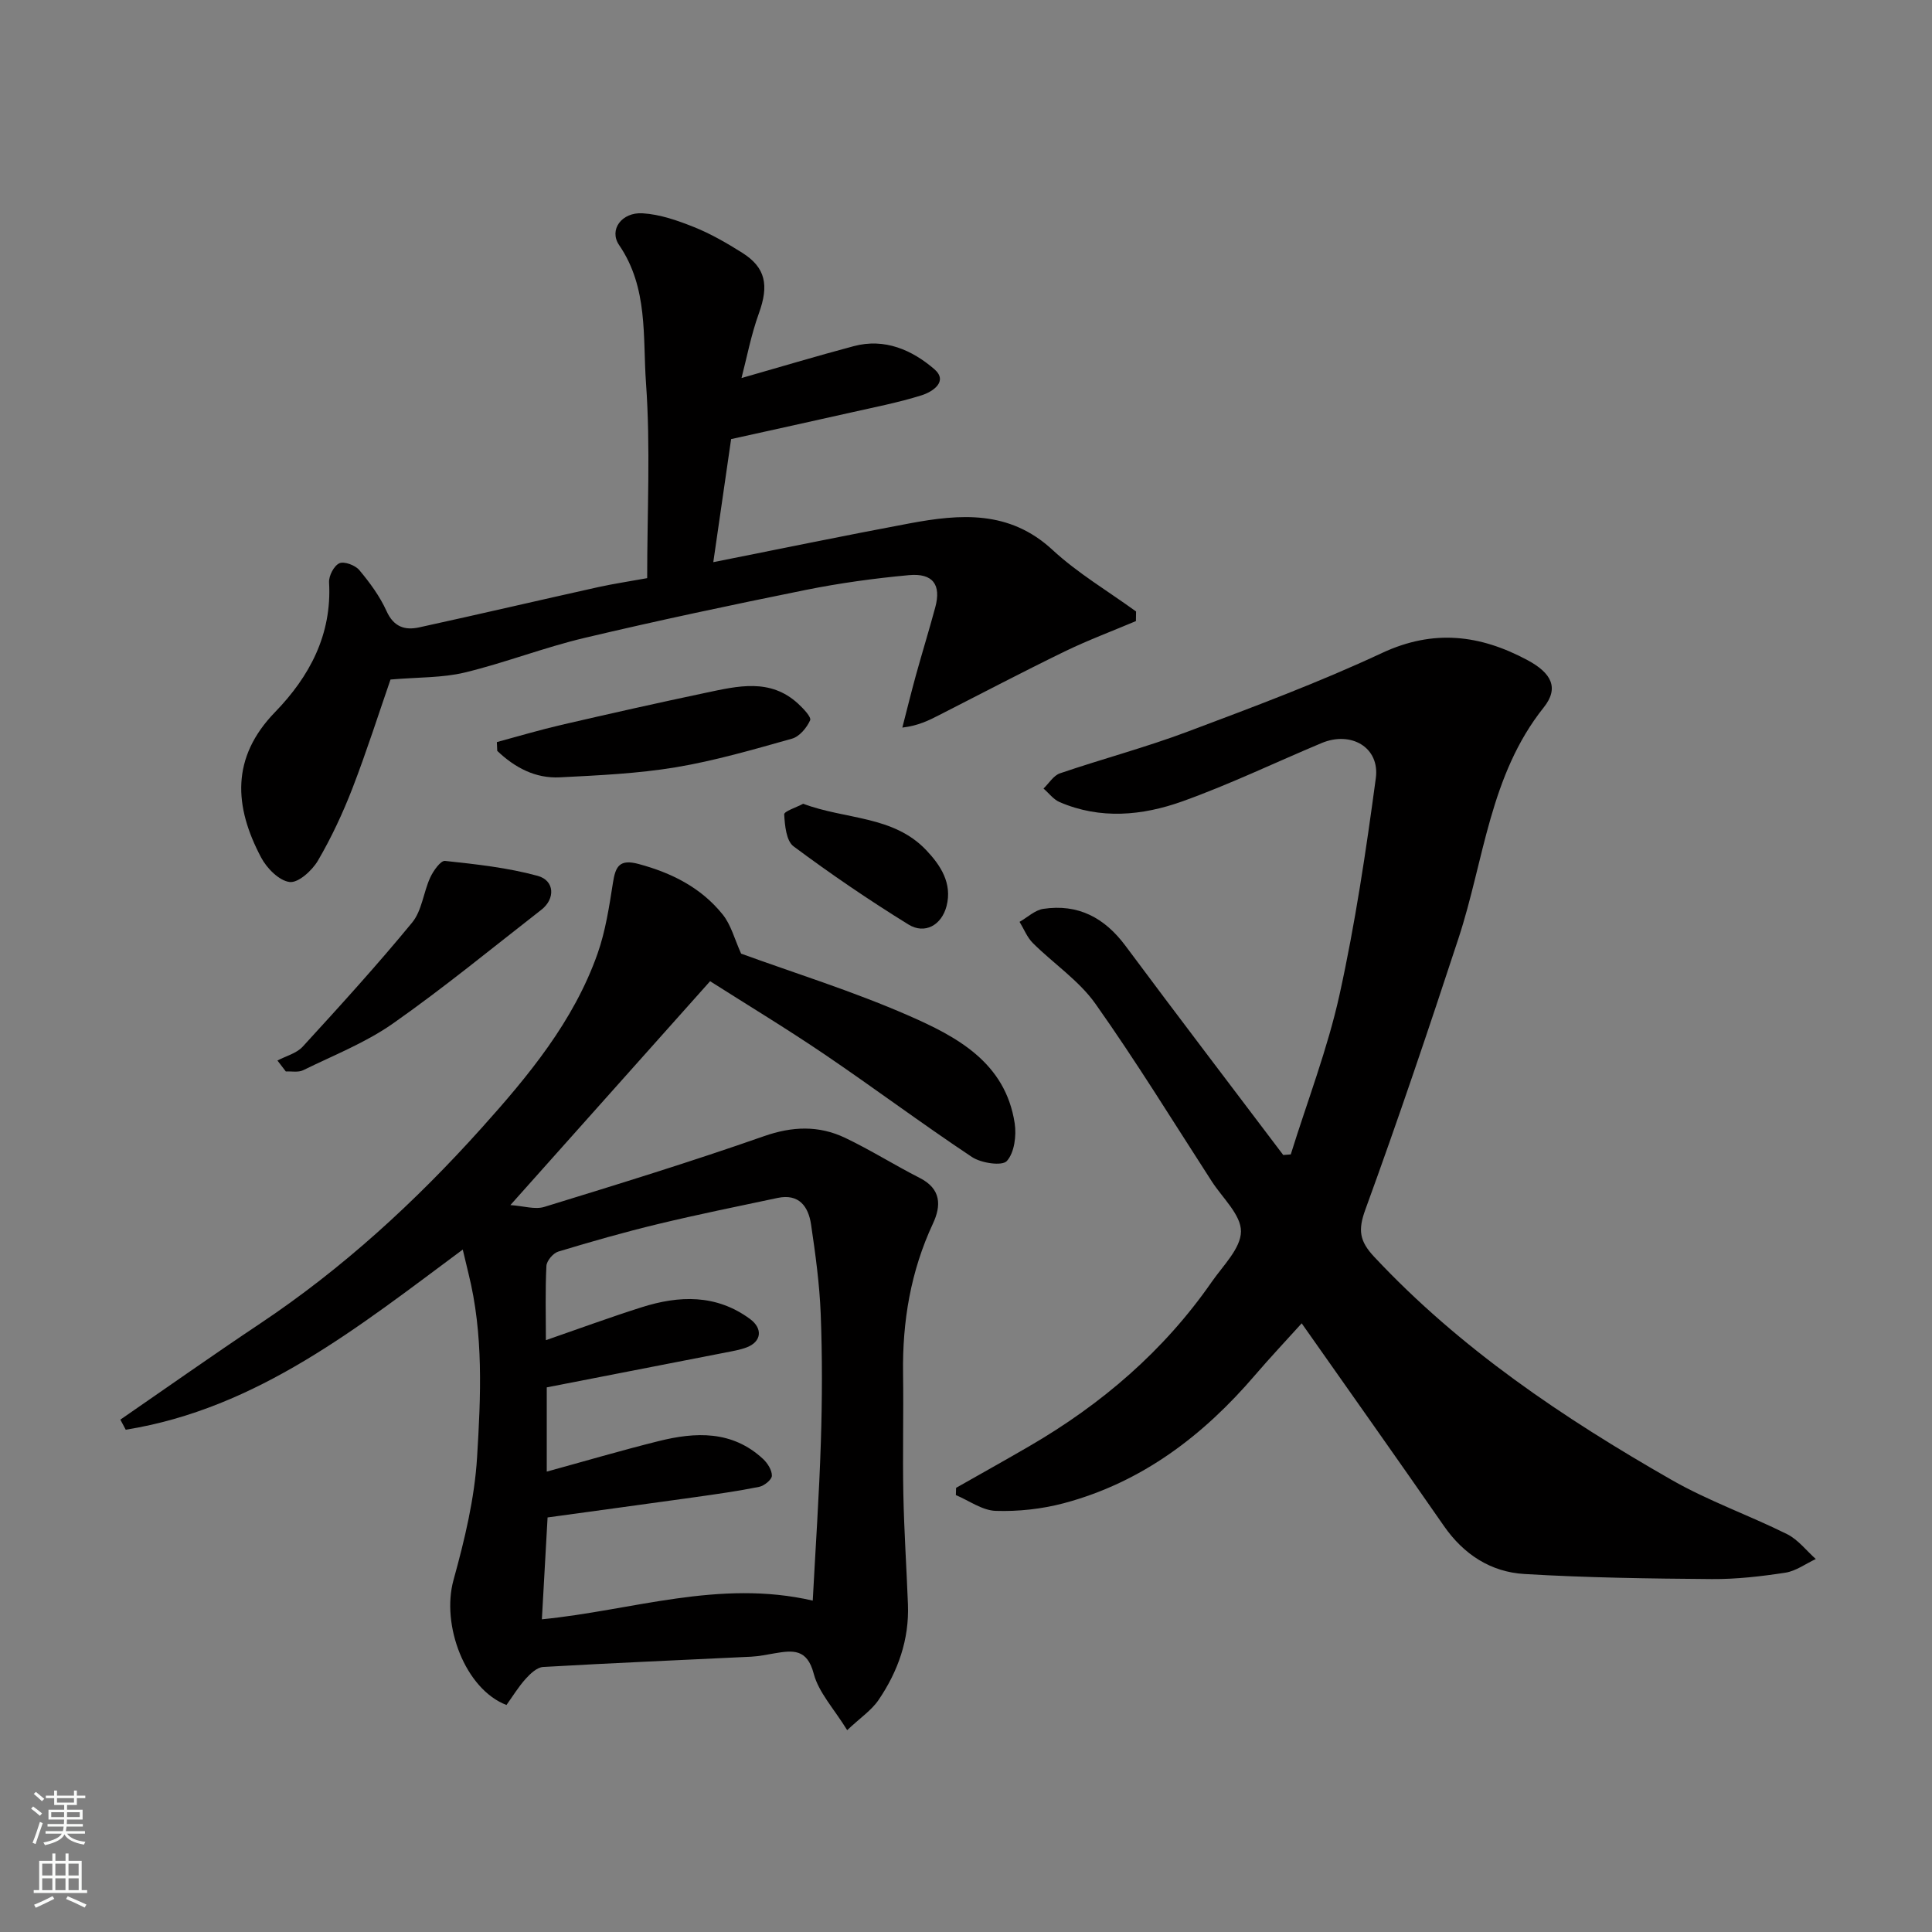 <svg enable-background="new 0 0 400 400" viewBox="0 0 400 400" xmlns="http://www.w3.org/2000/svg"><rect x="0" y="0" width="400" height="400" fill="#808080" stroke="none"/><g fill="#010000"><path d="m153.44 197.44c10.87 3.96 23.01 7.73 34.59 12.79 10.05 4.39 20.12 9.72 22.05 22.33.39 2.56-.06 6.1-1.63 7.82-.99 1.08-5.31.43-7.21-.83-10.32-6.86-20.27-14.3-30.53-21.26-7.8-5.29-15.89-10.18-23.69-15.14-13.57 15.21-27.06 30.33-41.35 46.35 2.72.18 5.08.97 7.01.38 15.21-4.68 30.43-9.36 45.45-14.63 5.92-2.08 11.39-2.27 16.85.33 5.27 2.51 10.23 5.65 15.44 8.3 4.45 2.26 4.48 5.72 2.73 9.46-4.6 9.87-6.34 20.24-6.18 31.04.12 8.33-.11 16.66.06 24.99.15 7.6.66 15.2.95 22.8.28 7.28-2.05 13.85-6.07 19.77-1.46 2.16-3.81 3.72-6.51 6.27-2.76-4.47-5.91-7.81-6.93-11.7-1.37-5.21-4.35-4.84-8.09-4.21-1.61.27-3.22.62-4.85.7-14.36.7-28.73 1.3-43.08 2.13-1.27.07-2.67 1.4-3.63 2.47-1.51 1.68-2.7 3.65-3.96 5.4-8.57-3.28-13.55-16.57-10.96-25.9 2.29-8.28 4.35-16.82 4.87-25.34.78-12.69 1.36-25.53-1.78-38.11-.42-1.7-.81-3.41-1.18-4.94-21.53 15.97-42.49 32.91-69.78 37.3-.37-.7-.74-1.39-1.11-2.09 9.61-6.62 19.15-13.36 28.86-19.84 17.15-11.44 32.23-25.28 45.91-40.52 9.69-10.79 19.08-22.1 24.02-36.1 1.66-4.7 2.42-9.77 3.2-14.73.53-3.38 1.37-4.91 5.31-3.85 6.84 1.84 12.89 4.88 17.34 10.38 1.78 2.15 2.51 5.16 3.88 8.18zm-41.25 137.82c18.74-1.84 36.7-8.34 56.08-3.87.57-10.82 1.33-21.83 1.68-32.85.28-8.82.31-17.67-.03-26.48-.24-6.2-1.09-12.4-2-18.55-.55-3.71-2.49-6.43-6.93-5.49-8.27 1.75-16.56 3.43-24.77 5.41-6.94 1.67-13.81 3.63-20.64 5.7-1.06.32-2.39 1.9-2.45 2.96-.26 5.07-.11 10.16-.11 15.38 6.9-2.39 13.31-4.75 19.81-6.81 7.78-2.47 15.44-2.73 22.44 2.41 2.71 1.99 2.4 4.72-.68 5.89-1.35.51-2.82.76-4.25 1.04-12.41 2.43-24.82 4.84-37.14 7.24v17.44c7.84-2.15 15.45-4.39 23.15-6.31 7.68-1.92 15.25-2.23 21.62 3.68.94.87 1.87 2.34 1.84 3.5-.03.82-1.6 2.08-2.65 2.29-4.48.9-9.01 1.53-13.54 2.17-10.14 1.42-20.29 2.79-30.25 4.16-.43 7.46-.81 14.35-1.18 21.09z"/><path d="m267.24 239.01c3.42-11 7.61-21.83 10.09-33.04 3.26-14.8 5.5-29.85 7.52-44.87.85-6.35-5.11-9.82-11.22-7.26-9.62 4.03-19.05 8.57-28.85 12.08-8.26 2.95-16.97 3.79-25.43.13-1.26-.55-2.2-1.84-3.3-2.79 1.12-1.08 2.06-2.69 3.4-3.15 8.77-2.99 17.76-5.37 26.43-8.63 13.55-5.09 27.16-10.17 40.26-16.29 10.67-4.98 20.31-3.77 30.1 1.48 4.98 2.67 6.6 5.75 3.37 9.8-11.21 14.05-12.33 31.61-17.62 47.72-6.18 18.84-12.52 37.63-19.31 56.25-1.54 4.23-1.23 6.5 1.83 9.77 17.82 19.05 39.16 33.37 61.58 46.19 7.62 4.36 16.03 7.31 23.91 11.23 2.27 1.13 3.98 3.4 5.94 5.15-2.1.98-4.11 2.49-6.31 2.83-5.03.77-10.16 1.36-15.24 1.32-12.93-.1-25.88-.28-38.78-1.05-6.95-.41-12.56-4.04-16.66-9.94-9.67-13.94-19.48-27.77-29.45-41.96-3.28 3.63-6.53 7.08-9.61 10.67-10.75 12.56-23.46 22.27-39.66 26.58-4.53 1.2-9.4 1.73-14.08 1.58-2.78-.09-5.5-2.11-8.25-3.27.02-.5.03-1 .05-1.5 5.05-2.87 10.12-5.69 15.14-8.61 14.97-8.69 27.86-19.73 37.78-34.02 2.34-3.37 6.04-6.96 6.06-10.46.02-3.43-3.81-6.91-6.02-10.32-7.97-12.32-15.65-24.85-24.12-36.82-3.42-4.82-8.68-8.31-12.95-12.56-1.19-1.19-1.85-2.91-2.75-4.39 1.63-.93 3.18-2.43 4.91-2.69 7.2-1.08 12.68 1.82 17.01 7.64 10.79 14.51 21.77 28.89 32.67 43.32.52-.04 1.04-.08 1.56-.12z"/><path d="m133.99 119.7c0-13.74.71-27.11-.24-40.35-.69-9.59.49-19.74-5.56-28.6-2.18-3.18.54-6.84 4.82-6.59 3.63.21 7.3 1.5 10.72 2.87 3.46 1.39 6.75 3.3 9.92 5.29 4.91 3.09 5.56 6.77 3.48 12.52-1.64 4.53-2.54 9.34-3.61 13.43 8-2.29 15.59-4.56 23.23-6.6 6.42-1.72 12.09.8 16.68 4.75 2.96 2.55-.34 4.71-2.65 5.43-4.79 1.5-9.75 2.46-14.66 3.57-8.09 1.83-16.2 3.59-24.75 5.49-1.16 7.99-2.41 16.67-3.69 25.48 13.93-2.77 27.26-5.53 40.64-8.03 10.49-1.96 20.66-2.77 29.57 5.47 5.23 4.84 11.51 8.55 17.32 12.77-.01.66-.02 1.32-.03 1.99-4.92 2.08-9.95 3.96-14.75 6.29-8.74 4.25-17.34 8.77-26 13.18-2.14 1.09-4.27 2.18-7.61 2.58.93-3.61 1.82-7.24 2.81-10.84 1.3-4.7 2.74-9.36 4.01-14.07 1.26-4.67-.49-7.11-5.47-6.65-7.15.66-14.31 1.64-21.35 3.06-15.31 3.09-30.6 6.33-45.8 9.93-8.37 1.98-16.45 5.15-24.81 7.17-4.61 1.11-9.54.95-15.36 1.45-2.41 6.96-4.91 14.81-7.87 22.49-2 5.16-4.37 10.24-7.16 15.01-1.2 2.04-4.05 4.64-5.85 4.42-2.18-.26-4.74-2.85-5.91-5.08-5.58-10.53-6.28-20.64 2.88-30.09 7.14-7.36 11.8-16.04 11.19-26.86-.08-1.35 1.01-3.45 2.13-3.96 1-.45 3.27.4 4.12 1.4 2.18 2.6 4.26 5.43 5.65 8.5 1.48 3.28 3.79 4.02 6.76 3.37 12.4-2.71 24.76-5.6 37.14-8.35 3.16-.69 6.38-1.17 10.06-1.84z"/><path d="m57.44 219.57c1.77-.94 3.96-1.48 5.23-2.87 7.72-8.43 15.42-16.89 22.67-25.71 2.02-2.46 2.33-6.26 3.73-9.3.64-1.39 2.16-3.55 3.07-3.45 6.45.69 12.97 1.4 19.19 3.1 3.53.97 3.65 4.76.76 7.01-10.19 7.93-20.18 16.15-30.74 23.56-5.67 3.98-12.32 6.59-18.59 9.67-1 .49-2.37.19-3.58.26-.58-.76-1.16-1.52-1.74-2.27z"/><path d="m102.87 153.64c4.45-1.2 8.87-2.52 13.36-3.56 9.96-2.31 19.94-4.55 29.95-6.66 6.56-1.38 13.28-3.05 19.05 2.26 1.07.99 2.79 2.78 2.5 3.44-.69 1.55-2.21 3.38-3.75 3.81-7.96 2.24-15.94 4.57-24.08 5.93-7.9 1.31-15.98 1.67-23.99 2.08-5.11.26-9.37-2.05-12.96-5.48-.03-.61-.05-1.22-.08-1.82z"/><path d="m166.29 166.41c8.76 3.3 18.67 2.41 25.49 9.62 2.94 3.11 5.42 6.83 4.19 11.58-1.02 3.91-4.47 5.9-7.88 3.8-8.16-5.04-16.11-10.46-23.8-16.19-1.51-1.13-1.8-4.33-1.93-6.61-.03-.64 2.49-1.43 3.93-2.2z"/></g><path d="m6.44 374.46.42-.45c.65.47 1.27.95 1.85 1.44l-.45.49c-.65-.56-1.25-1.06-1.82-1.48m.93 7.33-.63-.26c.55-1.36 1.05-2.8 1.52-4.33.19.1.38.19.59.27-.46 1.29-.95 2.73-1.48 4.32m-.38-10.38.44-.42c.43.34 1.01.82 1.74 1.44l-.49.49c-.53-.51-1.09-1.01-1.69-1.51m2.5.35h1.72v-1.04h.59v1.04h3.52v-1.04h.59v1.04h1.75v.53h-1.75v1.42h-2.03v.97h3.22v2.03h-3.24c0 .35-.01.66-.03.93h3.32v.53h-3.37c-.03.27-.08.58-.15.94h3.96v.53h-3.71c.67.92 1.93 1.48 3.79 1.68-.13.24-.23.44-.29.59-2.13-.38-3.48-1.08-4.04-2.12-.43.97-1.77 1.72-4.03 2.23-.09-.19-.2-.37-.33-.55 2.1-.42 3.37-1.03 3.81-1.83h-3.36v-.53h3.58c.08-.29.13-.61.16-.94h-3.33v-.53h3.39c.02-.27.04-.58.04-.93h-3.23v-2.03h3.25v-.97h-2.07v-1.42h-1.73zm1.12 3.44v1h2.65c.01-.3.02-.44.01-.4v-.25-.35zm1.19-2h3.52v-.91h-3.52zm4.71 2h-2.63v.59c0 .15-.01.28-.01.4h2.64z" fill="#fafbfa"/><path d="m13.56 383.74h.63v1.52h2.72v6.07h1.13v.6h-11.06v-.6h1.13v-6.07h2.73v-1.52h.63v1.52h2.1v-1.52zm-2.69 8.83.38.56c-1.24.63-2.53 1.25-3.85 1.85-.1-.21-.21-.42-.34-.63 1.36-.55 2.63-1.15 3.81-1.78m-2.13-4.27h2.1v-2.45h-2.1zm0 3.04h2.1v-2.46h-2.1zm2.72-3.04h2.1v-2.45h-2.1zm0 3.04h2.1v-2.46h-2.1zm6.07 3.6c-1.41-.71-2.7-1.3-3.86-1.78l.35-.56c1.45.62 2.75 1.19 3.88 1.72zm-1.25-9.09h-2.1v2.45h2.1zm-2.09 5.49h2.1v-2.46h-2.1z" fill="#fafbfa"/></svg>